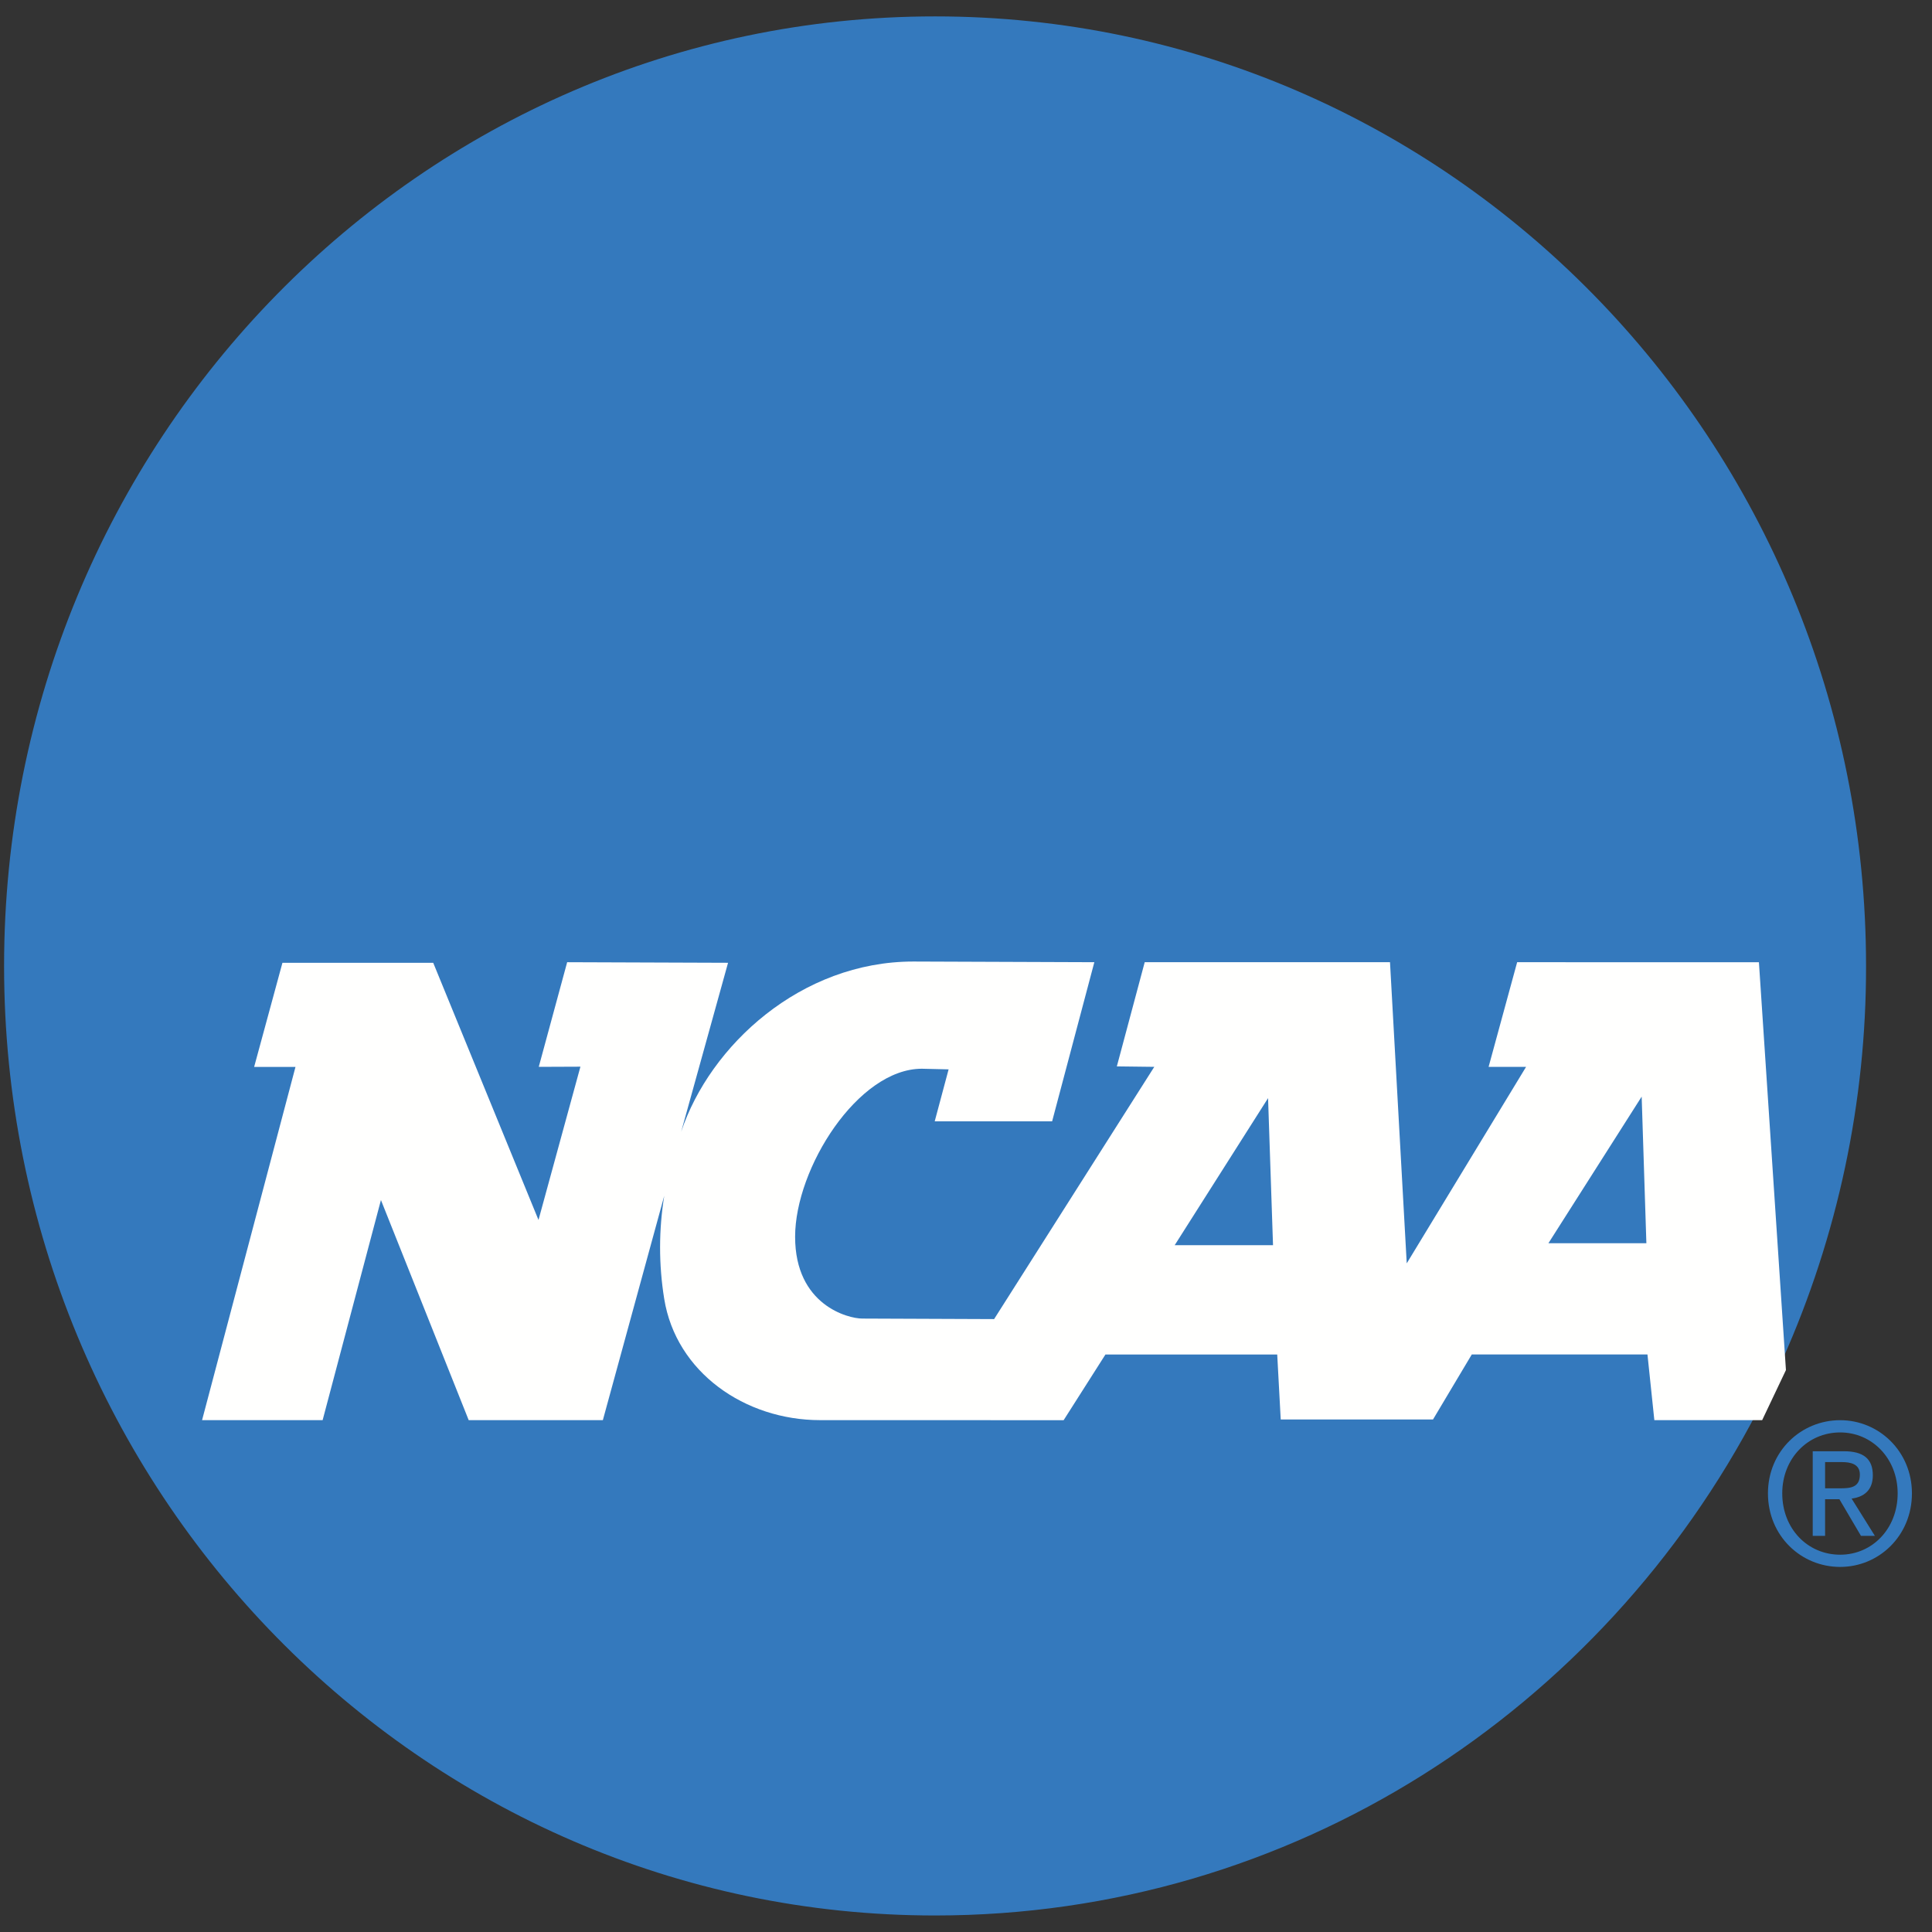 <svg width="80" height="80" viewBox="0 0 80 80" fill="none" xmlns="http://www.w3.org/2000/svg">
<rect x="0" y="0" width="80" height="80" fill="#333333" stroke="none"/>
<g clip-path="url(#clip0_4819_114960)">
<path fill-rule="evenodd" clip-rule="evenodd" d="M73.806 56.306C76.098 51.176 77.278 45.618 77.269 39.999C77.269 18.284 60.009 0.679 38.719 0.679C17.429 0.679 0.169 18.284 0.169 39.999C0.169 61.712 17.429 79.316 38.719 79.316C53.513 79.316 66.359 70.814 72.822 58.343L73.806 56.306Z" fill="#3479BD"/>
<path fill-rule="evenodd" clip-rule="evenodd" d="M72.833 39.844L73.952 56.732L72.967 58.806H68.503L68.218 56.086H60.943L59.338 58.777H53.032L52.887 56.087H45.774L44.043 58.807L33.96 58.805C30.845 58.805 27.992 56.822 27.503 53.778C27.275 52.367 27.276 50.928 27.505 49.516L24.963 58.805L19.408 58.806L15.774 49.691L13.359 58.806H8.367L12.235 44.18H10.523L11.695 39.868H17.939L22.298 50.516L24.034 44.169L22.309 44.176L23.485 39.843L30.147 39.867L28.206 46.863C29.396 43.293 33.162 39.815 37.822 39.815L45.314 39.843L43.566 46.433H38.704C38.704 46.433 39.094 44.98 39.28 44.28L38.172 44.254C35.526 44.254 32.924 48.374 32.924 51.212C32.924 54.05 35.129 54.599 35.702 54.599L41.164 54.621L47.796 44.176L46.246 44.157L47.4 39.843H57.557L58.25 52.313L63.192 44.176H61.64L62.822 39.843L72.833 39.844ZM64.117 51.479H68.173L67.978 45.409L64.117 51.479ZM48.641 51.561H52.713L52.508 45.471L48.641 51.561Z" fill="#FFFFFE"/>
<path fill-rule="evenodd" clip-rule="evenodd" d="M75.573 62.079H76.165L77.059 63.597H77.635L76.671 62.053C77.168 61.99 77.55 61.717 77.55 61.09C77.55 60.399 77.153 60.093 76.35 60.093H75.061V63.597H75.573V60.542H76.273C76.632 60.542 77.013 60.623 77.013 61.057C77.013 61.596 76.624 61.628 76.188 61.628H75.573V62.079ZM76.197 64.883C77.799 64.883 79.169 63.597 79.169 61.837C79.169 60.093 77.799 58.807 76.197 58.807C74.576 58.807 73.207 60.093 73.207 61.837C73.207 63.597 74.576 64.883 76.197 64.883ZM73.799 61.837C73.799 60.399 74.85 59.314 76.197 59.314C77.526 59.314 78.578 60.399 78.578 61.837C78.578 63.3 77.526 64.377 76.198 64.377C74.849 64.377 73.799 63.3 73.799 61.837Z" fill="#3479BD"/>
</g>
<defs>
<clipPath id="clip0_4819_114960">
<rect width="79" height="79" fill="white" transform="translate(0.169 0.316)"/>
</clipPath>
</defs>
</svg>
